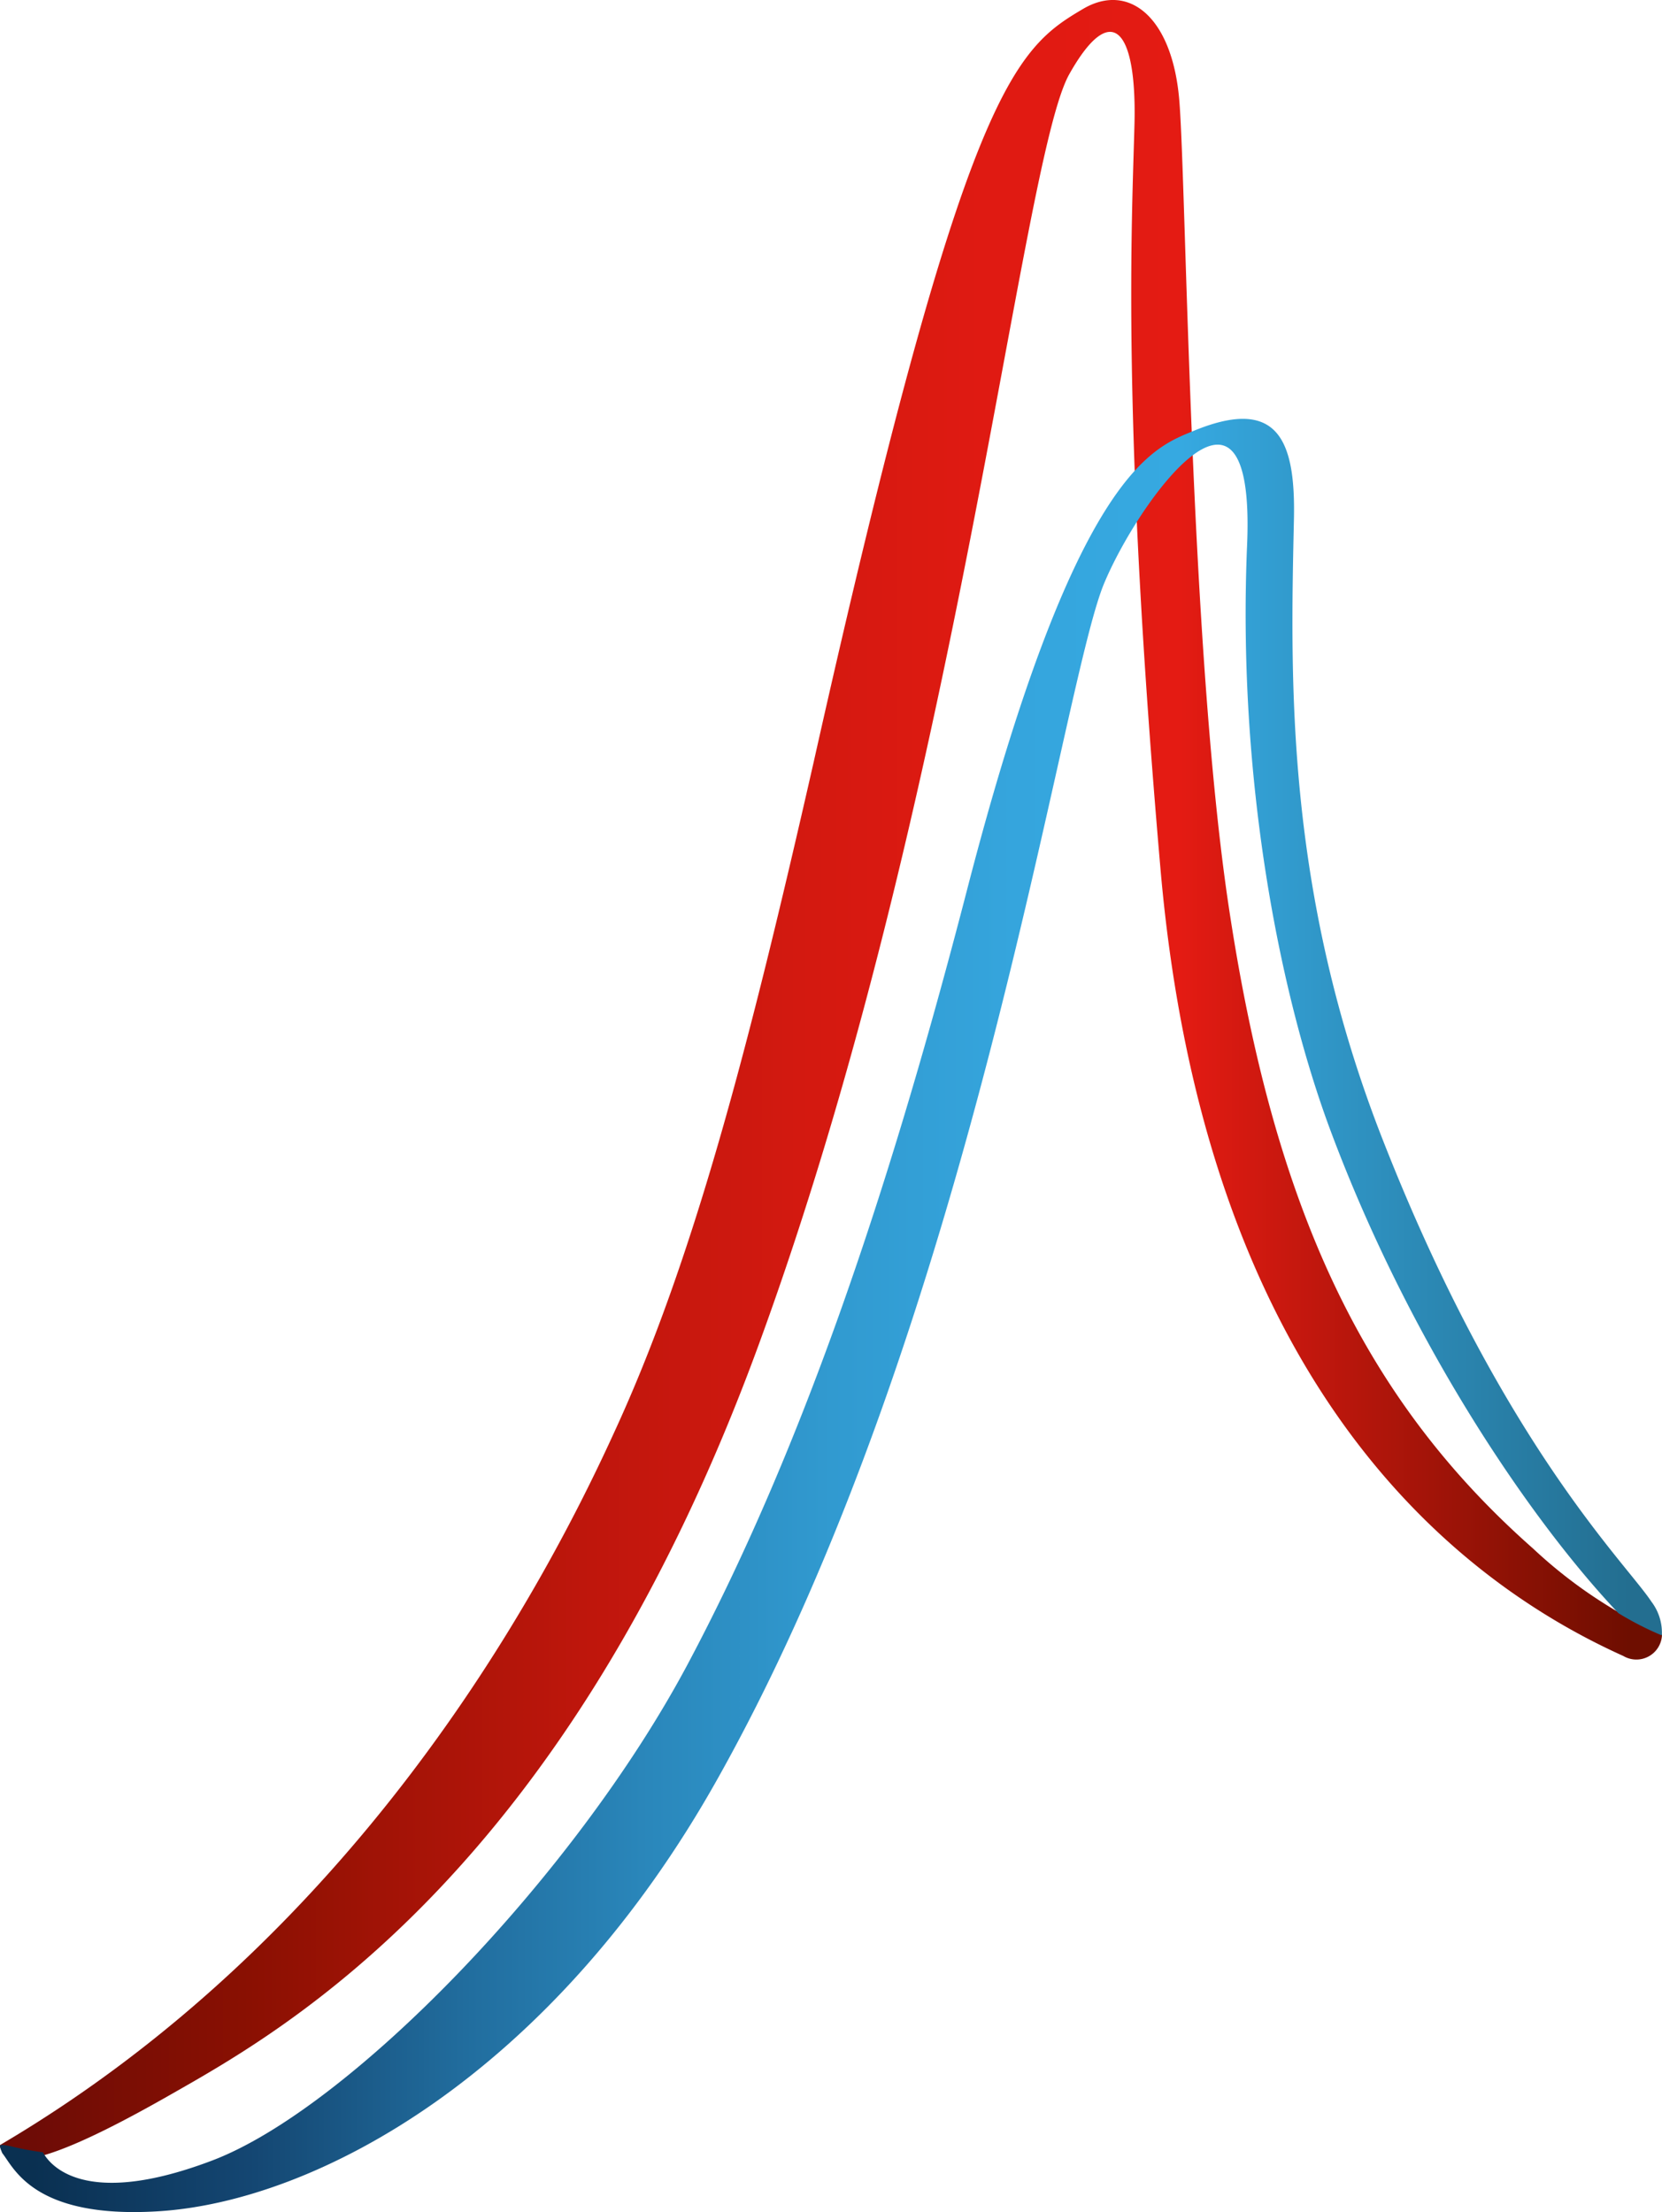 <svg xmlns="http://www.w3.org/2000/svg" xmlns:xlink="http://www.w3.org/1999/xlink" viewBox="0 0 108.28 144.15"><defs><style>.cls-1{fill:url(#linear-gradient);}.cls-2{fill:url(#linear-gradient-2);}</style><linearGradient id="linear-gradient" x1="0.03" y1="70.36" x2="108.28" y2="70.36" gradientUnits="userSpaceOnUse"><stop offset="0.02" stop-color="#6e0c06"></stop><stop offset="0.15" stop-color="#8a1002"></stop><stop offset="0.23" stop-color="#a11306"></stop><stop offset="0.35" stop-color="#be160c"></stop><stop offset="0.48" stop-color="#d31910"></stop><stop offset="0.6" stop-color="#e01a12"></stop><stop offset="0.71" stop-color="#e41b13"></stop><stop offset="0.98" stop-color="#6e0e00"></stop></linearGradient><linearGradient id="linear-gradient-2" y1="85.7" x2="108.28" y2="85.7" gradientUnits="userSpaceOnUse"><stop offset="0.02" stop-color="#0a3051"></stop><stop offset="0.15" stop-color="#144672"></stop><stop offset="0.17" stop-color="#164c78"></stop><stop offset="0.28" stop-color="#216d9e"></stop><stop offset="0.39" stop-color="#2a87bb"></stop><stop offset="0.5" stop-color="#319ad0"></stop><stop offset="0.61" stop-color="#35a5dd"></stop><stop offset="0.71" stop-color="#36a9e1"></stop><stop offset="0.98" stop-color="#236e90"></stop></linearGradient></defs><g id="Layer_2" data-name="Layer 2"><g id="Layer_1-2" data-name="Layer 1"><path class="cls-1" d="M0,139.78c23-13.54,35-35.45,40-46.41C45.17,82.18,48.79,68.23,53,49.71,62.86,5.7,66.08,3.22,70.58.57c2.94-1.72,5.79.5,6.25,5.95s.67,35.58,3.23,52.61c2.88,19.13,8.5,31.79,19.81,41.77a30.81,30.81,0,0,0,8.41,5.62,1.67,1.67,0,0,1-2.52,1.39C94,102.61,78.47,89.38,75.61,56.67c-2.55-29.29-1.87-42.11-1.7-48.51S72.37,0,69.65,4.86c-3.16,5.73-7.26,47.35-20.21,82.74C36.86,122,18.54,132.26,11.26,136.41,4.71,140.16.3,141.94,0,139.78Z"></path><path class="cls-2" d="M2.79,140.25c.14.19,1.89,4,11,.55,8.87-3.34,23.57-18.4,31-32.33C52,94.92,57.69,78.52,63,58c7.05-27.28,12.13-28.82,14.71-29.9,5.57-2.32,6.7.61,6.59,5.73-.23,10.5-.57,24.23,5.79,40.45,7.75,19.77,15.8,27.52,17.5,30.09a3.34,3.34,0,0,1,.68,2.2,20.73,20.73,0,0,1-2.83-1.45C99.65,99,91.81,87.41,86.69,73.69c-3.36-9-6.09-23.06-5.44-38.2.56-13.42-7.11-2.8-9.33,2.56-2.84,6.91-8.51,48.09-25.1,77.74C36,135.18,20.59,143.49,10.24,144.1c-8.07.48-9.34-2.86-10.09-3.79-.25-.61-.26-.6.52-.46A18.66,18.66,0,0,0,2.79,140.25Z"></path></g></g></svg>